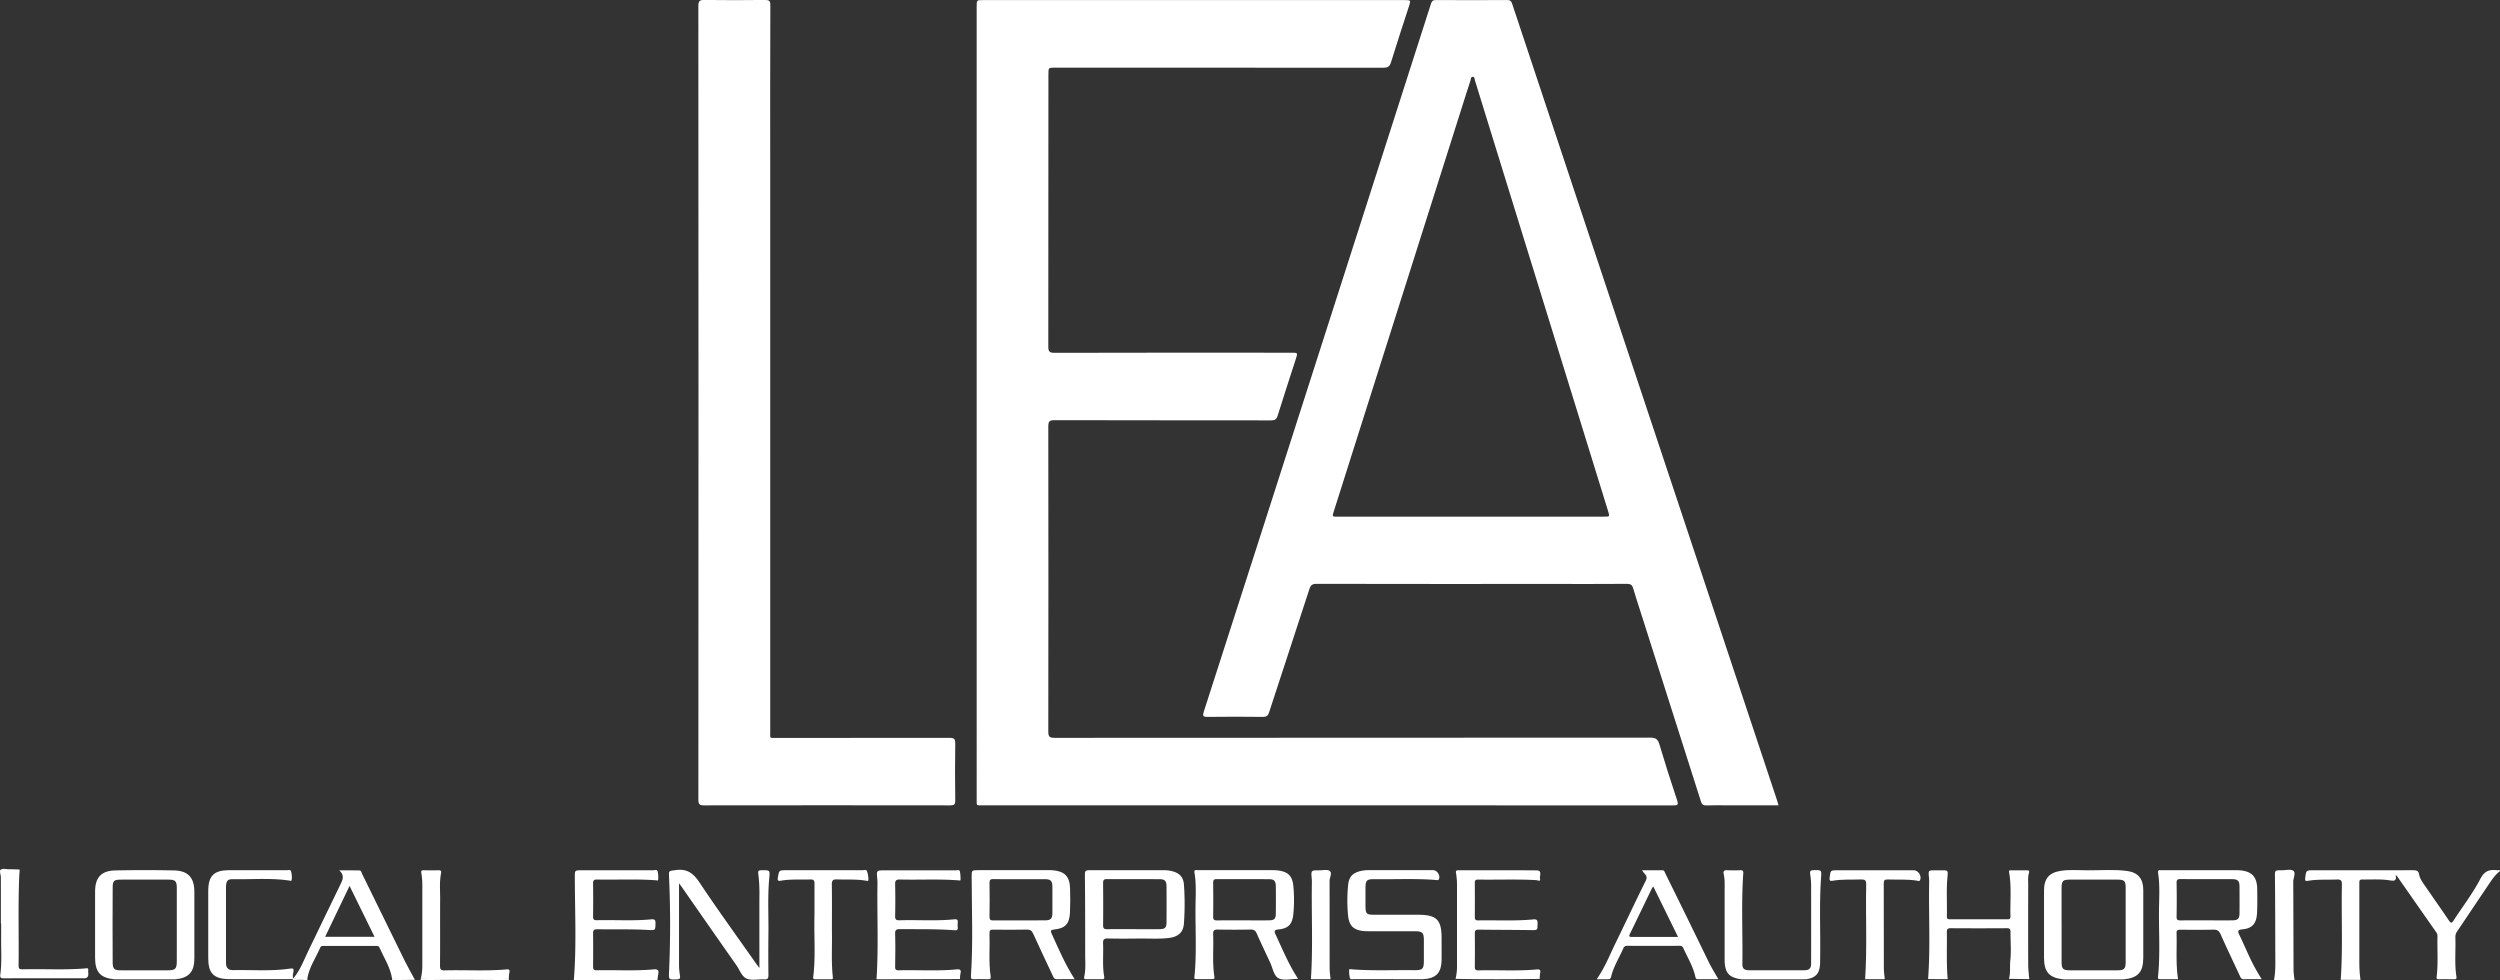 <svg id="Layer_1" data-name="Layer 1" xmlns="http://www.w3.org/2000/svg" viewBox="0 0 2542.74 996.9"><rect x="0" y="0" width="2542.74" height="996.9" fill="#333333" stroke="none"/><defs><style>.cls-1{fill:#fff;}</style></defs><path class="cls-1" d="M3514.74-841.79c-4.77,3.49-8,8.36-11.2,13.12-10.84,16-21.51,32-32.27,48a9.72,9.72,0,0,0-1.92,6c.47,13.45-1,27,1.1,40.36.36,2.29-.72,2.5-2.44,2.49-5.16,0-10.32-.08-15.49,0-2.51.05-2.37-1.07-2.14-3.09,1.57-13.6.42-27.26.77-40.9a6.76,6.76,0,0,0-1.48-4.12q-19.74-28.21-39.45-56.45a14.56,14.56,0,0,0-1.65-1.52c1.22,5.79-1,6.3-5.6,5.54-9.37-1.54-18.93-.78-28.42-.93-3.15,0-2.89,1.92-2.88,4q0,12.48,0,25,0,23.47,0,46.94c0,8.47-.18,17,1.12,25.37l-20,.19c2.17-32,.5-64.12,1.14-96.18.08-4-.8-5.5-5.12-5.31-9.79.42-19.63-.35-29.36,1.34-2.27.39-3.19.07-2.84-2.78,1-7.92.81-7.94,8.8-7.94,33.61,0,67.23,0,100.84-.06,3.39,0,5.57.43,6.26,4.35.72,4.14,3.25,7.62,5.6,11,8.17,11.93,16.54,23.72,24.62,35.71,2.08,3.1,3,2.85,4.92-.09,9.11-14.1,19.48-27.52,27.2-42.32,4.34-8.3,9.42-9.45,17-8.65a19.86,19.86,0,0,0,3-.12Z" transform="translate(-972 1727.82)"/><path class="cls-1" d="M1555.65-730.93c2.78-34.69,1.08-69.42,1-104.14,0-7.59-.44-7.59,7.58-7.59q36,0,71.93,0c1.65,0,4.19-1.1,4.77,1.29a27.69,27.69,0,0,1,.46,8.39c-.08,1.15-1.66.54-2.59.47-19.79-1.41-39.61-.36-59.41-.74-2.85-.06-4.21.58-4.17,3.82.17,11.31.15,22.62,0,33.93,0,2.88,1,3.69,3.73,3.62,18.47-.44,37,.88,55.4-.87,3.77-.35,4.44.83,4.35,4.22-.17,6.94,0,7-7.07,6.57-17.46-.93-34.94-.54-52.41-.7-3.08,0-4,1.06-4,4q.18,17,0,33.94c0,2.72.65,3.83,3.59,3.76,19.3-.44,38.63.87,57.89-.9,4.56-.42,5.61,1,4.79,5-.39,1.93-.6,3.9-.89,5.84Z" transform="translate(-972 1727.82)"/><path class="cls-1" d="M3284.84-730.93c1.8-8.85,1.37-17.83,1.35-26.77-.06-25.93-.07-51.87-.34-77.8-.08-7.17-.48-7.18,7-7.16,4,0,9.1-1.4,11.67.54,2.81,2.12-.08,7.25-.06,11.09.17,30.26.16,60.51.31,90.77a84.61,84.61,0,0,0,1.07,9.33Z" transform="translate(-972 1727.82)"/><path class="cls-1" d="M1399.72-730.93c.09-.43.17-.87.26-1.3,29.84.57,59.68.43,89.52.07l.18,1.23Z" transform="translate(-972 1727.82)"/><path class="cls-1" d="M1370.73-730.93l.18-1.24,22.84.29a3.35,3.35,0,0,1,0,1Z" transform="translate(-972 1727.82)"/><path class="cls-1" d="M3352.74-731.78l20-.19,0,1h-20A4.07,4.07,0,0,1,3352.74-731.78Z" transform="translate(-972 1727.82)"/><path class="cls-1" d="M1284.59-732.16l.18,1.23h-15v-1c.09-.36.17-.72.26-1.08a.94.94,0,0,1,.5,0C1275.12-730.78,1279.9-732.25,1284.59-732.16Z" transform="translate(-972 1727.82)"/><path class="cls-1" d="M1965.37-1318.39v-403c0-6.34,0-6.34,6.51-6.34h428.27c6.94,0,6.93,0,4.87,6.38-6.13,19-12.41,37.88-18.25,56.94-1.35,4.41-3.49,5.48-7.8,5.48q-166.91-.15-333.81-.08c-6.82,0-6.82,0-6.82,6.6q0,138.55-.12,277.13c0,5,1.23,6.33,6.3,6.32q120.43-.27,240.87-.12c6.63,0,6.64,0,4.66,6.16-6.22,19.29-12.55,38.54-18.56,57.89-1.15,3.71-2.79,4.78-6.59,4.77-73.46-.12-146.92,0-220.38-.21-5.09,0-6.31,1.29-6.3,6.33q.22,155.3,0,310.58c0,5.31,1.63,6.2,6.46,6.2q302.84-.18,605.67-.22c5.34,0,7.8,1.38,9.37,6.68q8.52,28.64,18.07,57c1.66,5,.13,5.26-4.16,5.25q-177.15-.14-354.3-.07H1972c-7.43,0-6.62.78-6.62-6.71Q1965.35-1116.91,1965.37-1318.39Z" transform="translate(-972 1727.82)"/><path class="cls-1" d="M1682.43-1318.71q0-201.48-.13-403c0-5.1,1.28-6.23,6.24-6.16,20.48.31,41,.26,61.46,0,4.31,0,5.53.89,5.51,5.4q-.26,87.39-.11,174.77,0,281.87,0,563.73c0,7.61-1.06,6.7,6.51,6.7q87.94,0,175.9-.08c4.45,0,5.84,1,5.77,5.65-.29,19.3-.26,38.62,0,57.92.06,4.24-1.13,5.11-5.22,5.1q-125.17-.18-250.35,0c-4.53,0-5.69-1.1-5.69-5.66Q1682.52-1116.49,1682.43-1318.71Z" transform="translate(-972 1727.82)"/><path class="cls-1" d="M3132-731.71h-61.1c-14.54-1.45-19.93-7.4-19.93-22q0-34.2,0-68.4c0-12.07,5.18-18.2,17.05-20,9.11-1.36,18.3-.59,27.44-.53,13.3.1,26.66-1.07,39.91.66,11.24,1.47,16.54,7.94,16.55,19.35q.06,34.46,0,68.9C3151.91-739.08,3146.54-733.17,3132-731.71Zm-63.16-55.49c0,12.8-.08,25.61,0,38.41.06,6.38,1.7,7.85,8.12,7.86q24.45,0,48.92,0c6.42,0,8.1-1.5,8.12-7.86q.12-38.16,0-76.32c0-6.79-1.44-8-8.37-8.06q-24,0-47.93,0c-7.73,0-8.86,1.14-8.89,9.07C3068.77-811.81,3068.81-799.5,3068.82-787.2Z" transform="translate(-972 1727.82)"/><path class="cls-1" d="M2953-731.94l-19.94-.06c2.43-32.86.48-65.77,1.09-98.66a37.2,37.2,0,0,0-.17-4.48c-.76-7.5-.78-7.5,6.57-7.5h6c6.91,0,6.83,0,6.18,7.14-1.21,13.28-.24,26.59-.58,39.89-.05,2.26,1,2.79,3,2.78q29.48-.06,58.94,0c2.29,0,2.82-1,2.76-3-.51-14.9,1.24-29.88-1.4-44.68-.44-2.43.82-2.08,2.05-2.09,5.33,0,10.66,0,16,0,1.78,0,2.83.31,2.15,2.6-1.21,4-.75,8.22-.76,12.33q-.14,40.68,0,81.35c0,4.8.69,9.59,1.06,14.38l-20.65-.31c1.79-6.28.71-12.79,1.41-19.2,1-9.37.1-18.94.17-28.43,0-2.66-.55-3.86-3.56-3.84q-28.74.18-57.47,0c-3.36,0-3.76,1.43-3.71,4.19C2952.38-763.7,2951.59-747.8,2953-731.94Z" transform="translate(-972 1727.82)"/><path class="cls-1" d="M2383.92-731.92c-11.66,0-23.32,0-35,0-1.49,0-3.65.85-4.06-1.64a32.66,32.66,0,0,1-.64-7.86c.09-1.11,2.05-.53,3.15-.45,20.95,1.53,41.94.58,62.91.81,8.7.09,9.91-1.17,9.93-9.65q0-10.23,0-20.46c0-8.12-1.35-9.47-9.67-9.49-15.15,0-30.31,0-45.46,0-1.67,0-3.34,0-5-.11-11.11-.73-16-5.19-17-16.27a159.21,159.21,0,0,1,.13-30.87c.86-8.2,4.52-12,12.61-14a35.64,35.64,0,0,1,8.42-.87h65.46c4.06,0,7.62,5.71,5.75,9.28-.72,1.38-2.06.78-3.12.7-20.62-1.62-41.27-.53-61.91-.8-8.47-.11-9.56,1.05-9.59,9.39,0,5.66,0,11.32,0,17,0,9,.73,9.78,9.56,9.79h44c18.74,0,23.84,5.06,23.84,23.59,0,7.32.05,14.64,0,22-.12,13.65-5.64,19.3-19.34,19.95-.5,0-1,0-1.49,0Z" transform="translate(-972 1727.82)"/><path class="cls-1" d="M1662.64-829.43c0,29.07,0,56.69,0,84.3a73.69,73.69,0,0,0,1,9.92c.36,2.58-.43,3.42-3.13,3.52-8.59.29-8.35.42-8-8.15q2.13-47.85,0-95.72c-.32-7.09-.4-6.24,6.64-7.28,11.62-1.71,18.09,3.2,24.38,12.67,18.22,27.41,37.59,54.06,56.51,81,1.12,1.59,2.29,3.13,4.35,5.94v-6.12c0-22.29-.06-44.58,0-66.88a157.58,157.58,0,0,0-1.15-22.89c-.45-3.14.54-3.55,3.28-3.58,8.65-.11,8.65-.21,7.87,8.21-1.75,18.76-.59,37.56-.83,56.35-.18,14-.14,27.95,0,41.92,0,3.36-.65,4.76-4.33,4.54-6-.37-12.64,1.39-17.76-.75-5-2.08-7.11-8.84-10.43-13.58q-27.36-39-54.55-78.12C1665.56-825.57,1664.48-827,1662.64-829.43Z" transform="translate(-972 1727.82)"/><path class="cls-1" d="M2538-732.16c-28.52.37-57,.51-85.54-.07a55.18,55.18,0,0,0,1.45-13.85q0-41.17,0-82.35a72.69,72.69,0,0,0-1-11.41c-.4-2.4.36-2.84,2.48-2.84,26.48,0,53-.1,79.42.12,6.16.06,2.87,5.61,3.53,8.49.79,3.4-2.44,1.5-3.79,1.42-19.8-1.07-39.61-.25-59.42-.55-2.43,0-3.12,1-3.11,3.25.07,11.65.1,23.29,0,34.94,0,2.71,1,3.38,3.5,3.33,18.63-.37,37.3.79,55.89-1,3.66-.36,4.54.73,4.46,4.21-.14,7,0,6.76-7.12,6.65-17.64-.27-35.29-.21-52.93-.47-3.3-.05-3.83,1.28-3.8,4.12.12,11.15.16,22.3,0,33.44-.05,3.13.92,4,4,3.87,19.63-.49,39.29.86,58.89-.94,3.2-.3,4.24.48,3.58,3.69A42,42,0,0,0,2538-732.16Z" transform="translate(-972 1727.82)"/><path class="cls-1" d="M1948.38-732l-84.91.19c2.2-32.41.48-64.86,1-97.28a41.55,41.55,0,0,0-.2-5c-.84-8.52-.85-8.52,7.91-8.52q36,0,72,0c1.47,0,3.74-1,4.19,1.4a42.09,42.09,0,0,1,.57,8.39c0,.82-1.38.47-2.19.41-19.79-1.54-39.62-.34-59.42-.87-4.09-.11-5,1.26-4.88,5,.24,10.65.22,21.31,0,32-.07,3.4.7,4.6,4.33,4.49,18.64-.6,37.31.89,55.92-1,2.68-.26,3.66.6,3.43,3.23a32,32,0,0,0,0,5c.16,2.4-.7,3.09-3.2,2.9-18.45-1.39-36.93-1-55.41-1.16-3.72,0-5.22.64-5.09,4.82.32,11.15.19,22.31,0,33.46,0,2.85.83,3.69,3.66,3.62,19.63-.52,39.3.94,58.91-.94,3.81-.37,4.73.78,3.87,4.3A35.07,35.07,0,0,0,1948.38-732Z" transform="translate(-972 1727.82)"/><path class="cls-1" d="M2809.11-731.78l-65.08.07c-13.44-1.5-17.9-6.47-17.92-20.21,0-23.3,0-46.6,0-69.89,0-5.66.34-11.34-.91-16.91-.7-3.13.39-4.14,3.56-4,4.48.24,9,.16,13.48,0,2.53-.07,3,.92,2.83,3.27-2.12,30.58-.46,61.2-.91,91.79-.07,5.09,1.85,6.68,7.14,6.69q27.48,0,55,0c6.11,0,7.79-1.63,7.79-7.65q.06-39.69,0-79.38a83.74,83.74,0,0,0-1-10.93c-.36-2.74.35-3.78,3.36-3.83,8.45-.14,8.28-.3,7.71,8-1.83,26.76-.49,53.56-.88,80.33,0,2.5,0,5-.13,7.49C2822.47-737.39,2818.7-733.35,2809.11-731.78Z" transform="translate(-972 1727.82)"/><path class="cls-1" d="M1270-733c-.09.36-.17.72-.26,1.08h-60.94c-1.33,0-2.67,0-4,0-15.41-.31-21-5.89-21-21.38q-.09-34.2,0-68.39c.05-15.38,5.79-21,21.23-21.08q29.48-.06,59,0c1.48,0,3.62-.9,4.12,1.55.6,2.91,1.1,5.9.34,8.84-.24.94-1.43.27-2.2.16-19.38-2.85-38.88-1-58.32-1.33-4.7-.09-6.12,2.22-6.12,8.32q0,32.94,0,65.89c0,3.66,0,7.32,0,11,0,4.61,2.09,7.33,6.87,7.23,19.61-.42,39.28,1.37,58.81-1.6,2.49-.38,3.42.24,3,2.81C1270.09-737.62,1269.49-735.34,1270-733Z" transform="translate(-972 1727.82)"/><path class="cls-1" d="M2889-731.91l-20,0c2.17-32.07.41-64.19,1.11-96.27.1-4.3-1.24-5.3-5.3-5.14-9.64.38-19.33-.38-28.9,1.32-2.82.5-3.31-.39-3-3.12.92-7.56.78-7.58,8.12-7.58h77.45c4.45,0,8.12,5.48,6.56,9.72-.72,2-2.25,1-3.35.86-9.94-1.56-19.94-.87-29.92-1.18-3.22-.1-3.83,1.14-3.82,4.06.1,29,0,57.92.1,86.88C2888.09-738.84,2888.7-735.37,2889-731.91Z" transform="translate(-972 1727.82)"/><path class="cls-1" d="M1818.14-779.89c.36,13.51-.83,29.83.94,46.06.26,2.47-.94,2-2.12,2-5.16.06-10.33,0-15.49,0-1.66,0-2.63-.06-2.33-2.45,2.44-19.72.84-39.55,1.19-59.32.22-11.81,0-23.63.1-35.44,0-3.22-.84-4.4-4.21-4.28-10,.34-20-.5-29.88,1.25-2.87.5-3.76-.06-3.17-3.31,1.34-7.3,1.12-7.33,8.39-7.33q38.71,0,77.42,0c1.69,0,4.2-1,4.93,1.1a28.06,28.06,0,0,1,1.33,8.79c0,1.51-1.92.85-2.93.68-9.59-1.59-19.26-.87-28.89-1.24-4.06-.15-5.45.91-5.38,5.19C1818.3-812.94,1818.14-797.8,1818.14-779.89Z" transform="translate(-972 1727.82)"/><path class="cls-1" d="M1489.5-732.16c-29.84.36-59.68.5-89.52-.07a59.16,59.16,0,0,0,1.57-13.83c0-27.29,0-54.57,0-81.86a75.35,75.35,0,0,0-1-11.9c-.39-2.37.24-2.89,2.42-2.85,5,.09,10,.08,15,0,2.1,0,3.12.55,2.65,2.87-1.8,8.9-.88,17.91-.94,26.87-.13,22.46.05,44.92-.13,67.38,0,3.68.84,4.82,4.66,4.71,20.95-.59,41.94.88,62.87-1,2.65-.24,3.71.29,3,3.19A41.81,41.81,0,0,0,1489.5-732.16Z" transform="translate(-972 1727.82)"/><path class="cls-1" d="M2325.31-731.89h-20c2.23-32.9.45-65.84,1-98.76a34,34,0,0,0-.16-3.49c-.73-8.5-.74-8.53,7.67-8.48,3.64,0,8.33-1.14,10.65.67,2.71,2.12-.19,6.73-.18,10.31.1,29.62,0,59.24.08,88.86C2324.36-739.15,2325-735.52,2325.31-731.89Z" transform="translate(-972 1727.82)"/><path class="cls-1" d="M2779.6-913.31q-48.95-147.26-97.9-294.51-51.73-155.51-103.51-311-34-102.3-68-204.66c-.93-2.78-1.82-4.34-5.33-4.31-24.15.19-48.3.15-72.46,0-2.84,0-4,.87-4.89,3.53q-39,121.92-78.15,243.79-47.78,148.9-95.52,297.83-28.7,89.4-57.5,178.76c-1.31,4.06-.87,5.28,3.81,5.21,18.82-.27,37.64-.23,56.46,0,3.72,0,5.09-1.25,6.18-4.61,13.62-41.83,27.45-83.6,41-125.45,1.3-4,3-5.26,7.26-5.26q120.93.21,241.86.11c24.65,0,49.3.09,74-.1,3.71,0,5.25,1.22,6.22,4.64,2.18,7.66,4.73,15.21,7.15,22.8q30.87,96.81,61.66,193.63c1,3.27,2.31,4.43,5.78,4.28,7.15-.31,14.32-.09,21.49-.09h51.72C2780.42-910.48,2780.06-911.91,2779.6-913.31Zm-176-289H2332.79c-5.88,0-5.9,0-4.22-5.32q66-208.17,132-416.32c2.31-7.28,4.56-14.57,7-21.81.48-1.43.16-3.91,2.31-3.93s1.87,2.41,2.32,3.84q13.14,42.33,26.17,84.69,54.65,176.76,109.31,353.51C2609.29-1202.34,2609.3-1202.34,2603.58-1202.34Z" transform="translate(-972 1727.82)"/><path class="cls-1" d="M2269.58-776.95c-1.49-3.2-2.22-5.06,2.77-5.55,10.09-1,14-5.27,15.06-15.33a144.8,144.8,0,0,0,.09-28.39c-1-10.86-5.22-14.9-16-16.31a51.79,51.79,0,0,0-6.48-.26q-21.73,0-43.46,0c-10.5,0-21,0-31.48,0-1.59,0-3.78-.86-3.19,2.58,1.83,10.55,1.28,21.24,1.1,31.87-.42,24.76,1.38,49.56-1.18,74.29-.18,1.64.34,2.1,1.77,2.1,5.49,0,11,0,16.48,0,1.72,0,2.38-.59,2.1-2.36-2.25-14.39-.69-28.89-1.28-43.33-.16-3.8,1.12-4.8,4.8-4.73,11.15.22,22.32.2,33.47,0,3.17-.06,4.76,1.1,6,3.89,4.41,9.86,9,19.65,13.62,29.4,2.7,5.66,3.73,13.74,8.64,16.28,5.11,2.65,12.65.59,19.9.59C2282.89-746.56,2276.57-761.92,2269.58-776.95Zm-7.11-14.78c-8.82.07-17.64,0-26.47,0-6.49,0-13,0-19.48,0q-3.24,0-6.49.07c-2.83,0-4.19-.49-4.14-3.79.19-11.47.14-22.95,0-34.43,0-2.72.73-3.82,3.65-3.81,17.65.11,35.3,0,52.94.09,5.44,0,7.08,1.72,7.15,7.29q.18,13.72,0,27.45C2269.59-793.21,2268.09-791.78,2262.47-791.73Z" transform="translate(-972 1727.82)"/><path class="cls-1" d="M3260.17-754.06c-3.54-7.51-6.76-15.16-10.4-22.62-1.82-3.72-2.26-5.4,3-5.9,10-.95,14.3-5.9,14.85-16.62.42-8.13.28-16.3.17-24.45-.18-12.55-5.62-18.18-18.15-19-1.49-.11-3-.1-4.49-.1h-72.92c-1,0-2,.07-3,0-2.07-.17-2.57.79-2.27,2.69,2,12.74,1.06,25.57.94,38.35-.22,22.43,1.32,44.89-1,67.29-.16,1.57,0,2.57,1.93,2.56,6.12-.05,12.24,0,18.47,0-2.47-15.91-1.07-31.4-1.53-46.83-.1-3,1.19-3.55,3.82-3.53,11.15.1,22.31.23,33.46-.06,3.92-.1,5.89,1.1,7.5,4.69,6.3,14.1,12.94,28,19.45,42,.9,1.93,1.48,3.9,4.46,3.77,5.63-.26,11.28-.08,17.9-.08A199.36,199.36,0,0,1,3260.17-754.06Zm-17.8-37.67c-8.83.07-17.66,0-26.49,0-8.66,0-17.32-.09-26,.06-2.84,0-4.14-.45-4.08-3.76q.3-17.22,0-34.44c-.05-3.2,1.07-3.87,4-3.85,17.32.13,34.64,0,52,.08,6.39,0,8,1.64,8,8,.06,8.82.08,17.64,0,26.46C3249.78-793.37,3248.15-791.77,3242.37-791.73Z" transform="translate(-972 1727.82)"/><path class="cls-1" d="M2041.92-777.57c-1.25-2.77-2.29-4.39,2.34-4.87,11.26-1.15,15.46-5.79,16-17.18.37-8.3.36-16.64.08-24.94-.4-11.89-5.61-17.11-17.48-18.1-1.83-.16-3.66-.13-5.49-.13H1967.9c-8.16,0-7.65,0-7.62,8,.11,33.24,1.48,66.49-.74,99.71-.16,2.35.22,3.31,2.79,3.21,4.82-.17,9.66-.13,14.48,0,2.29.06,3.17-.3,2.77-3-2.17-14.55-.66-29.22-1.17-43.83-.1-2.95,1-3.61,3.76-3.58,11.49.11,23,.19,34.46-.05,3.45-.07,4.91,1.28,6.24,4.22,6.53,14.36,13.3,28.61,20,42.92.87,1.88,1.61,3.44,4.23,3.34,5.64-.2,11.29-.06,17.94-.06C2055.39-746.93,2048.84-762.34,2041.92-777.57Zm-7-14.16c-17.48.06-35,0-52.44.08-2.87,0-4.12-.51-4.06-3.78q.3-17.21,0-34.43c-.05-3.21,1.09-3.89,4-3.84,2.2,0,4.41.07,6.61.08,6.62,0,13.24,0,19.86,0s13,0,19.48,0c2.16,0,4.32,0,6.49,0,5.77.06,7.47,1.74,7.53,7.48q.15,13.49,0,27C2042.33-793.4,2040.67-791.75,2034.88-791.73Z" transform="translate(-972 1727.82)"/><path class="cls-1" d="M1148.91-842.53q-29.72-.62-59.46,0c-14.57.3-20.74,7.16-20.74,21.63q0,33.46,0,66.91c0,15,5.25,20.87,20.1,22.27l61.08,0c14.16-1.29,19.8-7.44,19.8-21.62v-67.41C1169.69-835.13,1163.33-842.24,1148.91-842.53Zm2.9,92.34c0,7.88-1.45,9.26-9.32,9.26q-23.71,0-47.43,0c-6.81,0-8.43-1.27-8.46-8q-.22-38.16,0-76.32c0-6.86,1.41-7.89,8.47-7.9q24.21,0,48.42,0c6.75,0,8.28,1.45,8.33,8.16.08,12.47,0,24.94,0,37.41S1151.85-762.66,1151.81-750.19Z" transform="translate(-972 1727.82)"/><path class="cls-1" d="M2176.2-827.87c-.57-8.08-4.68-12.12-12.56-14a37.21,37.21,0,0,0-8.92-.89H2082.8c-7.79,0-7.41,0-7.33,7.76.26,25.95.28,51.9.27,77.85,0,7.62.72,15.31-1,22.87-.53,2.34.8,2.42,2.45,2.42,5.17,0,10.33,0,15.49,0,1.78,0,2.79-.28,2.4-2.5-2-11.22-.63-22.57-1.16-33.85-.18-3.84.89-5.2,4.95-5.09,10.81.27,21.64.18,32.46.06,9.81-.11,19.65.61,29.44-.57,9.58-1.16,14.74-5.66,15.39-14.65A276.78,276.78,0,0,0,2176.2-827.87Zm-17.73,38c0,5.6-1.53,7.05-7.19,7.1-8.82.08-17.65,0-26.47,0s-17.65-.1-26.48.05c-3,.06-4.42-.56-4.38-4.05.19-14.3.14-28.61,0-42.92,0-3,.82-4.06,3.94-4,17.82.13,35.63,0,53.45.1,5.44,0,7.08,1.76,7.11,7.3Q2158.59-808.06,2158.47-789.85Z" transform="translate(-972 1727.82)"/><path class="cls-1" d="M2709.3-750.67q-21.66-44.57-43.6-89c-.63-1.29-.9-3-2.89-3h-20.63c1.9,3.78,6.35,5.33,3.84,10.38-10.5,21.1-20.48,42.45-30.83,63.62-6,12.29-10.93,25.11-19.27,36.87,4.32,0,7.81-.09,11.29,0,1.95.07,2.95-.47,3.43-2.54,2.4-10.31,8.18-19.19,12.36-28.75a3.92,3.92,0,0,1,4.12-2.74q26.46.12,52.91,0c1.82,0,3.17.29,4,2.15,4.23,9.53,9.85,18.48,12.2,28.81.33,1.46.4,3,2.55,3,6.74,0,13.48,0,21,0C2715.85-738.52,2712.32-744.45,2709.3-750.67Zm-42-24.21q-17.49,0-35,0c-2.23,0-4.15.2-2.52-3.13,7.52-15.37,14.89-30.82,22.34-46.22a12.84,12.84,0,0,1,1.49-1.87c8.34,17,16.49,33.65,25.11,51.21Z" transform="translate(-972 1727.82)"/><path class="cls-1" d="M1383.84-750.19c-14.54-29.51-28.94-59.08-43.45-88.61-.68-1.4-.89-3.67-2.86-3.72-6.82-.18-13.64-.07-20.47-.07,5.25,4.75,3.89,8.88,1.4,13.92-11,22.33-21.61,44.9-32.53,67.29-4.73,9.67-8.33,20-15.39,28.4,4.58,2.2,9.36.73,14,.82,1.73-11.78,8.69-21.39,13.24-32,.75-1.75,2.35-1.56,3.84-1.56q26.17,0,52.33,0c1.45,0,3.06-.33,3.87,1.47,4.73,10.53,11.25,20.34,13,32.07l22.84.29C1390.43-738,1386.9-744,1383.84-750.19ZM1302.69-775l24.84-51.78L1352.94-775Z" transform="translate(-972 1727.82)"/><path class="cls-1" d="M972.89-788.43h.28c0,4.49.05,9,0,13.48-.19,12.64.86,25.33-.8,37.89-.53,4,.53,4.3,3.86,4.29,26.82-.11,53.64-.06,80.46-.06a7.06,7.06,0,0,0,2.48-.07c4.09-1.6,2.16-5.33,2.57-8.13s-2.13-1.89-3.5-1.77c-21.13,1.71-42.29.33-63.42.86-3.1.08-3.95-.87-3.91-3.94.36-29.11-.5-58.24.53-87.35.12-3.39.37-6.78.57-10.17-3.65-.11-7.29-.34-10.93-.29-3,.05-6.7-1.26-8.62.74-1.19,1.25.41,5,.42,7.59C972.93-819.72,972.89-804.07,972.89-788.43Z" transform="translate(-972 1727.82)"/></svg>